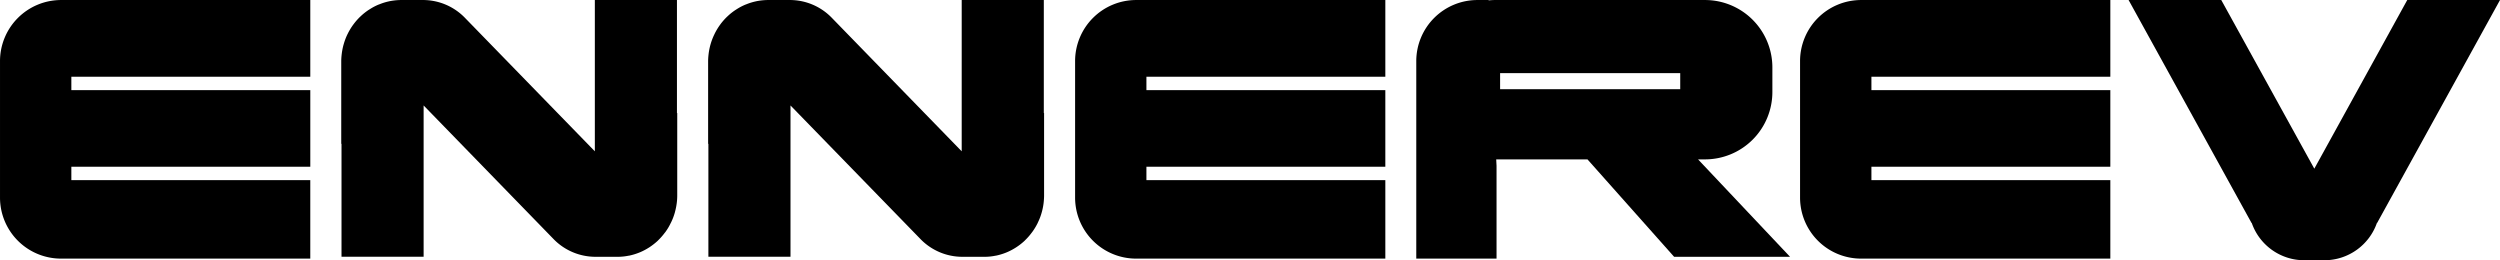 <svg xmlns="http://www.w3.org/2000/svg" width="328.824" height="34.227" viewBox="0 0 328.824 34.227">
  <g id="ennerev-logo" transform="translate(12.501 1.302)">
    <g id="Group_5" data-name="Group 5" transform="translate(-12.501 -1.302)">
      <path id="Path_8" data-name="Path 8" d="M28.311,8.786V-1.3h-32.8A8.038,8.038,0,0,0-12.5,6.714V24.7a8.029,8.029,0,0,0,8.01,8.013h32.8V22.392H-3.116V20.631H28.312V10.55H-3.116V8.786Z" transform="translate(12.501 1.303)"/>
      <path id="Path_9" data-name="Path 9" d="M114.312,8.786V-1.3H81.519a8.036,8.036,0,0,0-8.012,8.015V24.7a8.029,8.029,0,0,0,8.012,8.013h32.793V22.392H82.888V20.631h31.424V10.55H82.888V8.786Z" transform="translate(67.9 1.303)"/>
      <path id="Path_10" data-name="Path 10" d="M172.313,8.786V-1.3h-32.8a8.037,8.037,0,0,0-8.01,8.015V24.7a8.029,8.029,0,0,0,8.01,8.013h32.8V22.392H140.889V20.631h31.424V10.55H140.889V8.786Z" transform="translate(105.258 1.303)"/>
      <path id="Path_11" data-name="Path 11" d="M58.952,13.581V-1.3h-10.8V18.6L31.005.98A7.692,7.692,0,0,0,25.565-1.3H22.648a8.1,8.1,0,0,0-1.434.145.378.378,0,0,0-.089.02,7.327,7.327,0,0,0-1.287.391c-.046.013-.09.038-.13.046a6.975,6.975,0,0,0-1.156.608c-.046.025-.087.053-.136.082a7.854,7.854,0,0,0-1.019.8,1.258,1.258,0,0,1-.107.1,8,8,0,0,0-.873.993c-.025.035-.048.062-.071.094a8.384,8.384,0,0,0-.7,1.164c-.018.031-.031.062-.044.089a7.725,7.725,0,0,0-.492,1.317c-.008.018-.012.036-.018.054a8.575,8.575,0,0,0-.26,1.462c-.023.238-.035.47-.035.7V17.632l.035-.035V32.468h10.8v-19.9L42.779,30.2a7.688,7.688,0,0,0,5.442,2.275h2.915a6.948,6.948,0,0,0,1.432-.141c.035-.007.064-.007.1-.012a7.9,7.9,0,0,0,1.286-.388c.041-.018.09-.036.132-.051a7.766,7.766,0,0,0,1.157-.608,1.056,1.056,0,0,0,.13-.082,8.434,8.434,0,0,0,1.021-.8c.031-.031.071-.064.1-.1a8.319,8.319,0,0,0,.873-1,.385.385,0,0,0,.077-.094,7.177,7.177,0,0,0,.692-1.169c.016-.028.026-.053.044-.081a7.69,7.69,0,0,0,.5-1.319.489.489,0,0,0,.013-.053,8.683,8.683,0,0,0,.266-1.467c.018-.23.031-.455.031-.692V13.549Z" transform="translate(30.087 1.302)"/>
      <path id="Path_12" data-name="Path 12" d="M88.3,13.581V-1.3h-10.8V18.6L60.356.98A7.677,7.677,0,0,0,54.918-1.3H52a8.033,8.033,0,0,0-1.429.145.531.531,0,0,0-.094.02,7.562,7.562,0,0,0-1.289.391,1.166,1.166,0,0,1-.127.046,7.316,7.316,0,0,0-1.156.608c-.044.025-.085.053-.13.082a7.35,7.35,0,0,0-1.021.8l-.109.1a8.157,8.157,0,0,0-.876.993.613.613,0,0,1-.067.094A8.106,8.106,0,0,0,45,3.149c-.015.031-.028.062-.041.089a7.885,7.885,0,0,0-.5,1.317c-.007.018-.008.036-.016.054a8.266,8.266,0,0,0-.261,1.462c-.023.238-.035.47-.035.7V17.633l.035-.035V32.47h10.8v-19.9L72.135,30.2a7.677,7.677,0,0,0,5.442,2.275h2.917a7,7,0,0,0,1.429-.141c.028-.007.064-.007.092-.012a7.957,7.957,0,0,0,1.291-.388c.041-.018.084-.036.128-.051a7.67,7.67,0,0,0,1.156-.608,1.185,1.185,0,0,0,.128-.082,7.551,7.551,0,0,0,1.024-.8c.036-.031.069-.064.1-.1a7.777,7.777,0,0,0,.873-1,.778.778,0,0,0,.074-.094,7.877,7.877,0,0,0,.705-1.169c.01-.028.021-.053.033-.081a7.445,7.445,0,0,0,.5-1.319.164.164,0,0,1,.015-.053,7.93,7.93,0,0,0,.261-1.467c.018-.23.033-.455.033-.692V13.549Z" transform="translate(48.992 1.302)"/>
      <path id="Path_13" data-name="Path 13" d="M135.518,10.433H111.826V8.312h23.692Zm2.345,9.227h.935a8.859,8.859,0,0,0,8.84-8.837V7.541A8.865,8.865,0,0,0,138.8-1.3H111.131c-.279,0-.551.023-.82.044l0-.044h-1.485A8.041,8.041,0,0,0,100.8,6.714v26h10.558v-12.2l-.043-.853h12.005l11.394,12.811H149.96Z" transform="translate(85.482 1.303)"/>
      <path id="Path_14" data-name="Path 14" d="M206.639-1.3h-12.2L182.214,20.883,169.976-1.3H157.787l16.168,29.318h.028a7.308,7.308,0,0,0,6.869,4.908h2.719a7.327,7.327,0,0,0,6.879-4.908h.028Z" transform="translate(122.186 1.303)"/>
    </g>
  </g>
</svg>
